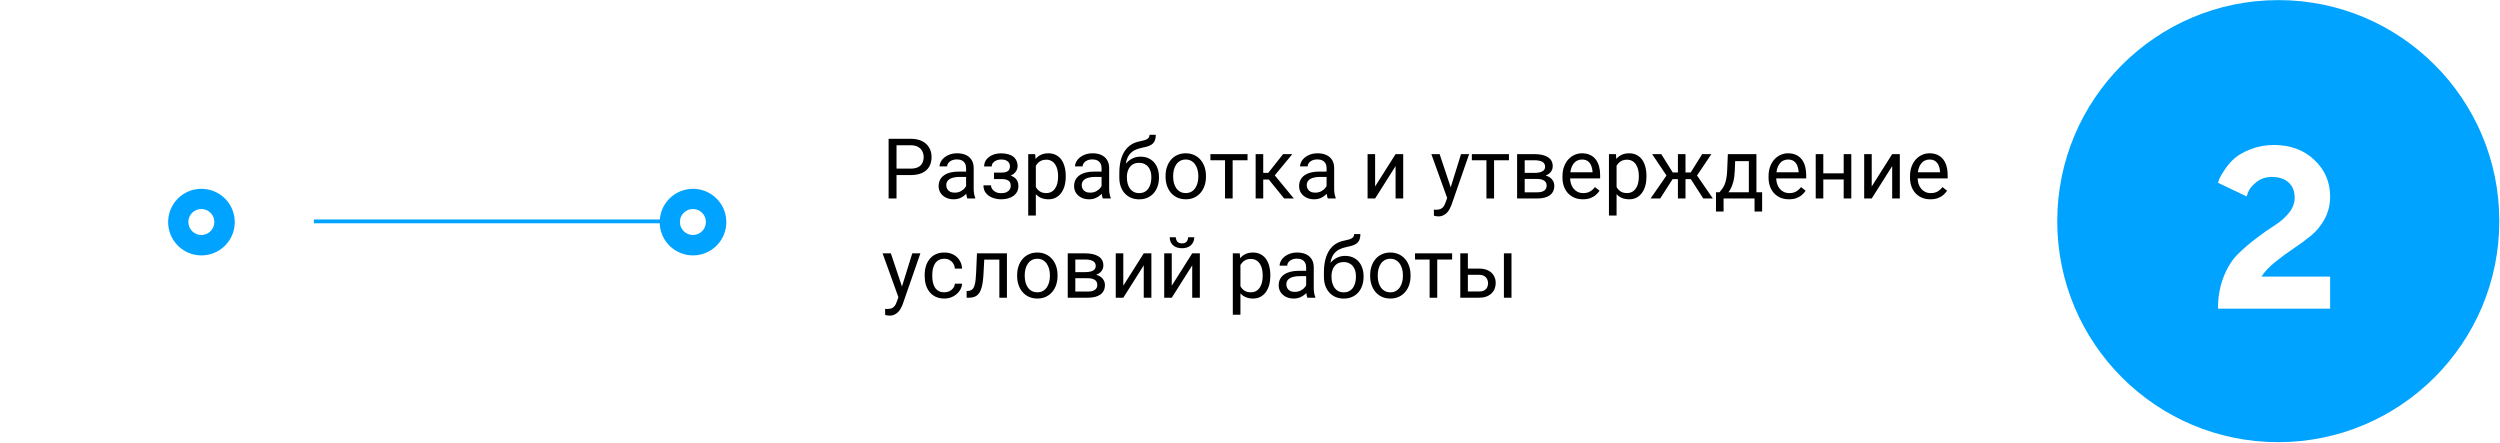 <svg width="655" height="116" viewBox="0 0 655 116" fill="none" xmlns="http://www.w3.org/2000/svg">
<path d="M654.819 57.91C654.819 25.927 628.892 0.012 596.91 0.027C564.927 0.043 539 25.982 539 57.965C539 89.947 564.927 115.862 596.91 115.847C628.892 115.832 654.819 89.892 654.819 57.91Z" fill="#00A3FF"/>
<path d="M610.494 80.874H581.109C581.109 77.788 581.607 74.995 582.604 72.495C583.6 69.995 584.84 68.023 586.324 66.577C587.809 65.112 589.42 63.726 591.158 62.417C592.896 61.089 594.498 59.966 595.963 59.048C597.447 58.111 598.688 57.027 599.684 55.796C600.699 54.546 601.207 53.208 601.207 51.782C601.207 50.103 600.68 48.784 599.625 47.827C598.59 46.851 597.115 46.362 595.201 46.362C593.678 46.362 592.359 46.792 591.246 47.652C590.152 48.511 589.43 49.361 589.078 50.2L588.609 51.46L581.109 47.886C581.188 47.612 581.314 47.251 581.49 46.802C581.666 46.353 582.135 45.562 582.896 44.429C583.658 43.277 584.537 42.271 585.533 41.411C586.529 40.552 587.936 39.771 589.752 39.068C591.588 38.345 593.6 37.984 595.787 37.984C600.064 37.984 603.58 39.282 606.334 41.88C609.107 44.478 610.494 47.671 610.494 51.46C610.494 53.589 610.035 55.523 609.117 57.261C608.199 58.999 606.998 60.484 605.514 61.714C604.029 62.925 602.506 64.048 600.943 65.083C599.4 66.099 597.818 67.261 596.197 68.57C594.576 69.859 593.346 71.157 592.506 72.466H610.494V80.874Z" fill="white"/>
<path d="M175.294 58L57.294 58" stroke="#00A3FF" stroke-miterlimit="10" stroke-linecap="round"/>
<g filter="url(#filter0_d_822_2140)">
<path d="M32.573 78.732C21.211 67.375 21.211 48.961 32.573 37.604C43.936 26.247 62.358 26.247 73.72 37.604C85.083 48.961 85.083 67.375 73.72 78.732C62.358 90.089 43.936 90.089 32.573 78.732Z" fill="white"/>
</g>
<path d="M44.053 58.165C44.048 59.888 44.553 61.573 45.505 63.009C46.457 64.445 47.813 65.567 49.402 66.234C50.992 66.901 52.743 67.082 54.435 66.755C56.127 66.428 57.684 65.608 58.911 64.397C60.137 63.187 60.977 61.641 61.325 59.953C61.673 58.266 61.514 56.514 60.867 54.917C60.219 53.321 59.114 51.951 57.689 50.982C56.264 50.013 54.584 49.487 52.861 49.47C51.709 49.456 50.566 49.67 49.498 50.101C48.431 50.531 47.459 51.169 46.639 51.978C45.82 52.787 45.169 53.75 44.726 54.812C44.282 55.874 44.053 57.014 44.053 58.165V58.165Z" fill="#00A3FF"/>
<path d="M52.752 61.572C50.869 61.572 49.343 60.046 49.343 58.165C49.343 56.283 50.869 54.758 52.752 54.758C54.634 54.758 56.16 56.283 56.16 58.165C56.16 60.046 54.634 61.572 52.752 61.572Z" fill="white"/>
<path d="M172.842 58.165C172.837 59.891 173.344 61.58 174.299 63.018C175.255 64.456 176.616 65.578 178.21 66.242C179.804 66.906 181.559 67.083 183.254 66.749C184.948 66.416 186.505 65.588 187.729 64.369C188.952 63.15 189.785 61.596 190.124 59.904C190.463 58.211 190.292 56.456 189.632 54.861C188.973 53.265 187.854 51.902 186.419 50.942C184.983 49.982 183.295 49.47 181.568 49.47C179.259 49.47 177.043 50.385 175.408 52.015C173.772 53.645 172.849 55.856 172.842 58.165V58.165Z" fill="#00A3FF"/>
<path d="M181.541 61.572C179.658 61.572 178.132 60.046 178.132 58.165C178.132 56.283 179.658 54.758 181.541 54.758C183.423 54.758 184.949 56.283 184.949 58.165C184.949 60.046 183.423 61.572 181.541 61.572Z" fill="white"/>
<path d="M238.584 45.867H234.405V44.18H238.584C239.393 44.18 240.049 44.051 240.55 43.793C241.051 43.535 241.416 43.177 241.646 42.719C241.882 42.261 242 41.738 242 41.151C242 40.614 241.882 40.109 241.646 39.636C241.416 39.163 241.051 38.784 240.55 38.497C240.049 38.204 239.393 38.057 238.584 38.057H234.889V52H232.815V36.36H238.584C239.766 36.36 240.765 36.564 241.581 36.972C242.397 37.38 243.017 37.946 243.439 38.669C243.862 39.385 244.073 40.205 244.073 41.129C244.073 42.132 243.862 42.987 243.439 43.697C243.017 44.406 242.397 44.946 241.581 45.319C240.765 45.684 239.766 45.867 238.584 45.867ZM253.118 50.013V44.029C253.118 43.571 253.025 43.174 252.839 42.837C252.66 42.493 252.388 42.228 252.022 42.042C251.657 41.856 251.206 41.763 250.669 41.763C250.168 41.763 249.727 41.849 249.348 42.021C248.975 42.193 248.682 42.418 248.467 42.697C248.259 42.977 248.155 43.278 248.155 43.6H246.168C246.168 43.184 246.275 42.773 246.49 42.364C246.705 41.956 247.013 41.587 247.414 41.258C247.822 40.922 248.309 40.657 248.875 40.463C249.448 40.263 250.085 40.162 250.787 40.162C251.632 40.162 252.377 40.306 253.021 40.592C253.673 40.879 254.182 41.312 254.547 41.892C254.919 42.465 255.105 43.184 255.105 44.051V49.465C255.105 49.852 255.138 50.264 255.202 50.7C255.274 51.137 255.378 51.513 255.514 51.828V52H253.44C253.34 51.771 253.261 51.467 253.204 51.087C253.147 50.7 253.118 50.342 253.118 50.013ZM253.462 44.953L253.483 46.35H251.475C250.909 46.35 250.404 46.396 249.96 46.489C249.516 46.575 249.144 46.708 248.843 46.887C248.542 47.066 248.313 47.292 248.155 47.564C247.998 47.829 247.919 48.14 247.919 48.498C247.919 48.864 248.001 49.197 248.166 49.497C248.331 49.798 248.578 50.038 248.907 50.217C249.244 50.389 249.656 50.475 250.143 50.475C250.751 50.475 251.288 50.346 251.754 50.088C252.219 49.83 252.588 49.515 252.86 49.143C253.14 48.77 253.29 48.409 253.312 48.058L254.16 49.014C254.11 49.315 253.974 49.648 253.752 50.013C253.53 50.378 253.233 50.729 252.86 51.066C252.495 51.395 252.058 51.671 251.55 51.893C251.049 52.108 250.483 52.215 249.853 52.215C249.065 52.215 248.374 52.061 247.779 51.753C247.192 51.445 246.734 51.033 246.404 50.518C246.082 49.995 245.921 49.411 245.921 48.767C245.921 48.144 246.043 47.596 246.286 47.123C246.53 46.644 246.881 46.246 247.339 45.931C247.797 45.609 248.349 45.365 248.993 45.2C249.638 45.036 250.357 44.953 251.152 44.953H253.462ZM262.571 46.447H260.434V45.222H262.41C262.962 45.222 263.398 45.154 263.721 45.018C264.043 44.875 264.272 44.678 264.408 44.427C264.544 44.176 264.612 43.883 264.612 43.546C264.612 43.245 264.534 42.962 264.376 42.697C264.226 42.425 263.982 42.207 263.646 42.042C263.309 41.87 262.858 41.784 262.292 41.784C261.834 41.784 261.418 41.867 261.046 42.032C260.674 42.189 260.376 42.407 260.154 42.687C259.939 42.959 259.832 43.267 259.832 43.611H257.845C257.845 42.902 258.045 42.293 258.446 41.784C258.854 41.269 259.395 40.871 260.068 40.592C260.749 40.313 261.49 40.173 262.292 40.173C262.965 40.173 263.567 40.248 264.097 40.399C264.634 40.542 265.089 40.757 265.461 41.043C265.833 41.322 266.116 41.673 266.31 42.096C266.51 42.511 266.61 42.995 266.61 43.546C266.61 43.94 266.517 44.312 266.331 44.663C266.145 45.014 265.876 45.326 265.525 45.598C265.174 45.863 264.748 46.071 264.247 46.221C263.753 46.371 263.194 46.447 262.571 46.447ZM260.434 45.695H262.571C263.266 45.695 263.878 45.763 264.408 45.899C264.938 46.028 265.382 46.221 265.74 46.479C266.098 46.737 266.367 47.055 266.546 47.435C266.732 47.807 266.825 48.237 266.825 48.724C266.825 49.268 266.714 49.759 266.492 50.196C266.277 50.625 265.969 50.99 265.568 51.291C265.167 51.592 264.688 51.821 264.129 51.979C263.577 52.136 262.965 52.215 262.292 52.215C261.54 52.215 260.81 52.086 260.101 51.828C259.392 51.571 258.808 51.173 258.35 50.636C257.891 50.092 257.662 49.401 257.662 48.563H259.649C259.649 48.914 259.76 49.247 259.982 49.562C260.204 49.877 260.512 50.131 260.906 50.325C261.307 50.518 261.769 50.614 262.292 50.614C262.851 50.614 263.316 50.529 263.688 50.357C264.061 50.185 264.34 49.956 264.526 49.669C264.72 49.383 264.816 49.071 264.816 48.735C264.816 48.298 264.73 47.947 264.559 47.682C264.387 47.417 264.122 47.224 263.764 47.102C263.413 46.973 262.962 46.908 262.41 46.908H260.434V45.695ZM271.391 42.612V56.469H269.393V40.377H271.219L271.391 42.612ZM279.222 46.092V46.318C279.222 47.163 279.121 47.947 278.921 48.67C278.72 49.386 278.427 50.009 278.04 50.539C277.66 51.069 277.191 51.481 276.633 51.775C276.074 52.068 275.433 52.215 274.71 52.215C273.972 52.215 273.321 52.093 272.755 51.85C272.189 51.606 271.709 51.252 271.315 50.786C270.922 50.321 270.606 49.762 270.37 49.111C270.141 48.459 269.983 47.725 269.897 46.908V45.705C269.983 44.846 270.145 44.076 270.381 43.396C270.617 42.715 270.929 42.135 271.315 41.656C271.709 41.169 272.186 40.8 272.744 40.549C273.303 40.291 273.947 40.162 274.678 40.162C275.408 40.162 276.056 40.306 276.622 40.592C277.188 40.871 277.664 41.272 278.051 41.795C278.438 42.318 278.728 42.945 278.921 43.675C279.121 44.398 279.222 45.204 279.222 46.092ZM277.224 46.318V46.092C277.224 45.512 277.163 44.968 277.041 44.459C276.919 43.944 276.729 43.492 276.472 43.106C276.221 42.712 275.899 42.404 275.505 42.182C275.111 41.953 274.642 41.838 274.098 41.838C273.596 41.838 273.16 41.924 272.787 42.096C272.422 42.268 272.11 42.501 271.853 42.794C271.595 43.081 271.383 43.41 271.219 43.782C271.061 44.148 270.943 44.527 270.864 44.921V47.703C271.007 48.205 271.208 48.677 271.466 49.121C271.724 49.558 272.067 49.913 272.497 50.185C272.927 50.45 273.467 50.582 274.119 50.582C274.656 50.582 275.118 50.471 275.505 50.249C275.899 50.02 276.221 49.709 276.472 49.315C276.729 48.921 276.919 48.47 277.041 47.961C277.163 47.446 277.224 46.898 277.224 46.318ZM288.61 50.013V44.029C288.61 43.571 288.517 43.174 288.331 42.837C288.152 42.493 287.88 42.228 287.515 42.042C287.149 41.856 286.698 41.763 286.161 41.763C285.66 41.763 285.219 41.849 284.84 42.021C284.467 42.193 284.174 42.418 283.959 42.697C283.751 42.977 283.647 43.278 283.647 43.6H281.66C281.66 43.184 281.768 42.773 281.982 42.364C282.197 41.956 282.505 41.587 282.906 41.258C283.314 40.922 283.801 40.657 284.367 40.463C284.94 40.263 285.577 40.162 286.279 40.162C287.124 40.162 287.869 40.306 288.514 40.592C289.165 40.879 289.674 41.312 290.039 41.892C290.411 42.465 290.598 43.184 290.598 44.051V49.465C290.598 49.852 290.63 50.264 290.694 50.7C290.766 51.137 290.87 51.513 291.006 51.828V52H288.933C288.832 51.771 288.754 51.467 288.696 51.087C288.639 50.7 288.61 50.342 288.61 50.013ZM288.954 44.953L288.976 46.35H286.967C286.401 46.35 285.896 46.396 285.452 46.489C285.008 46.575 284.636 46.708 284.335 46.887C284.034 47.066 283.805 47.292 283.647 47.564C283.49 47.829 283.411 48.14 283.411 48.498C283.411 48.864 283.493 49.197 283.658 49.497C283.823 49.798 284.07 50.038 284.399 50.217C284.736 50.389 285.148 50.475 285.635 50.475C286.243 50.475 286.781 50.346 287.246 50.088C287.712 49.83 288.08 49.515 288.353 49.143C288.632 48.77 288.782 48.409 288.804 48.058L289.652 49.014C289.602 49.315 289.466 49.648 289.244 50.013C289.022 50.378 288.725 50.729 288.353 51.066C287.987 51.395 287.55 51.671 287.042 51.893C286.541 52.108 285.975 52.215 285.345 52.215C284.557 52.215 283.866 52.061 283.271 51.753C282.684 51.445 282.226 51.033 281.896 50.518C281.574 49.995 281.413 49.411 281.413 48.767C281.413 48.144 281.535 47.596 281.778 47.123C282.022 46.644 282.373 46.246 282.831 45.931C283.289 45.609 283.841 45.365 284.485 45.2C285.13 45.036 285.85 44.953 286.645 44.953H288.954ZM301.179 35.318H302.812C302.812 36.019 302.704 36.578 302.489 36.993C302.274 37.402 301.981 37.717 301.608 37.939C301.243 38.161 300.828 38.329 300.362 38.444C299.904 38.558 299.428 38.669 298.934 38.777C298.318 38.906 297.745 39.11 297.215 39.389C296.692 39.661 296.241 40.048 295.861 40.549C295.489 41.05 295.213 41.702 295.034 42.504C294.862 43.306 294.816 44.298 294.895 45.48V46.468H293.262V45.48C293.262 44.155 293.387 42.998 293.638 42.01C293.896 41.022 294.257 40.187 294.723 39.507C295.188 38.827 295.74 38.286 296.377 37.885C297.021 37.484 297.73 37.208 298.504 37.058C299.062 36.95 299.542 36.836 299.943 36.714C300.344 36.585 300.649 36.413 300.856 36.199C301.071 35.984 301.179 35.69 301.179 35.318ZM298.826 41.043C299.585 41.043 300.262 41.176 300.856 41.441C301.451 41.706 301.956 42.075 302.371 42.547C302.786 43.02 303.102 43.578 303.316 44.223C303.538 44.86 303.649 45.555 303.649 46.307V46.543C303.649 47.352 303.531 48.104 303.295 48.799C303.066 49.487 302.726 50.088 302.274 50.604C301.83 51.112 301.286 51.51 300.642 51.796C300.004 52.083 299.277 52.226 298.461 52.226C297.645 52.226 296.914 52.083 296.27 51.796C295.632 51.51 295.088 51.112 294.637 50.604C294.186 50.088 293.842 49.487 293.605 48.799C293.376 48.104 293.262 47.352 293.262 46.543V46.307C293.262 46.128 293.294 45.952 293.358 45.781C293.423 45.609 293.502 45.433 293.595 45.254C293.695 45.075 293.785 44.885 293.863 44.685C294.128 44.04 294.49 43.442 294.948 42.891C295.414 42.339 295.969 41.895 296.613 41.559C297.265 41.215 298.003 41.043 298.826 41.043ZM298.439 42.665C297.709 42.665 297.107 42.834 296.635 43.17C296.169 43.507 295.822 43.954 295.593 44.513C295.364 45.064 295.249 45.662 295.249 46.307V46.543C295.249 47.087 295.313 47.603 295.442 48.09C295.571 48.577 295.765 49.01 296.022 49.39C296.287 49.762 296.62 50.056 297.021 50.271C297.43 50.486 297.91 50.593 298.461 50.593C299.012 50.593 299.489 50.486 299.89 50.271C300.291 50.056 300.62 49.762 300.878 49.39C301.136 49.01 301.329 48.577 301.458 48.09C301.587 47.603 301.651 47.087 301.651 46.543V46.307C301.651 45.82 301.587 45.358 301.458 44.921C301.329 44.484 301.132 44.098 300.867 43.761C300.609 43.424 300.276 43.159 299.868 42.966C299.467 42.766 298.991 42.665 298.439 42.665ZM305.379 46.318V46.071C305.379 45.233 305.501 44.456 305.744 43.739C305.988 43.016 306.339 42.39 306.797 41.86C307.255 41.322 307.81 40.907 308.462 40.614C309.114 40.313 309.844 40.162 310.653 40.162C311.47 40.162 312.204 40.313 312.855 40.614C313.514 40.907 314.073 41.322 314.531 41.86C314.997 42.39 315.351 43.016 315.595 43.739C315.838 44.456 315.96 45.233 315.96 46.071V46.318C315.96 47.156 315.838 47.932 315.595 48.649C315.351 49.365 314.997 49.992 314.531 50.529C314.073 51.059 313.518 51.474 312.866 51.775C312.222 52.068 311.491 52.215 310.675 52.215C309.858 52.215 309.124 52.068 308.473 51.775C307.821 51.474 307.262 51.059 306.797 50.529C306.339 49.992 305.988 49.365 305.744 48.649C305.501 47.932 305.379 47.156 305.379 46.318ZM307.366 46.071V46.318C307.366 46.898 307.434 47.446 307.57 47.961C307.706 48.47 307.91 48.921 308.183 49.315C308.462 49.709 308.809 50.02 309.225 50.249C309.64 50.471 310.123 50.582 310.675 50.582C311.219 50.582 311.695 50.471 312.104 50.249C312.519 50.02 312.863 49.709 313.135 49.315C313.407 48.921 313.611 48.47 313.747 47.961C313.89 47.446 313.962 46.898 313.962 46.318V46.071C313.962 45.498 313.89 44.957 313.747 44.449C313.611 43.933 313.403 43.478 313.124 43.084C312.852 42.683 312.508 42.368 312.093 42.139C311.685 41.91 311.205 41.795 310.653 41.795C310.109 41.795 309.629 41.91 309.214 42.139C308.806 42.368 308.462 42.683 308.183 43.084C307.91 43.478 307.706 43.933 307.57 44.449C307.434 44.957 307.366 45.498 307.366 46.071ZM322.953 40.377V52H320.955V40.377H322.953ZM326.853 40.377V41.989H317.131V40.377H326.853ZM330.967 40.377V52H328.979V40.377H330.967ZM338.594 40.377L333.083 47.037H330.301L330 45.297H332.277L336.177 40.377H338.594ZM336.456 52L332.181 46.737L333.459 45.297L338.98 52H336.456ZM347.563 50.013V44.029C347.563 43.571 347.47 43.174 347.284 42.837C347.105 42.493 346.833 42.228 346.468 42.042C346.103 41.856 345.651 41.763 345.114 41.763C344.613 41.763 344.173 41.849 343.793 42.021C343.421 42.193 343.127 42.418 342.912 42.697C342.704 42.977 342.601 43.278 342.601 43.6H340.613C340.613 43.184 340.721 42.773 340.936 42.364C341.15 41.956 341.458 41.587 341.859 41.258C342.268 40.922 342.755 40.657 343.32 40.463C343.893 40.263 344.531 40.162 345.232 40.162C346.077 40.162 346.822 40.306 347.467 40.592C348.118 40.879 348.627 41.312 348.992 41.892C349.365 42.465 349.551 43.184 349.551 44.051V49.465C349.551 49.852 349.583 50.264 349.647 50.7C349.719 51.137 349.823 51.513 349.959 51.828V52H347.886C347.785 51.771 347.707 51.467 347.649 51.087C347.592 50.7 347.563 50.342 347.563 50.013ZM347.907 44.953L347.929 46.35H345.92C345.354 46.35 344.849 46.396 344.405 46.489C343.961 46.575 343.589 46.708 343.288 46.887C342.987 47.066 342.758 47.292 342.601 47.564C342.443 47.829 342.364 48.14 342.364 48.498C342.364 48.864 342.447 49.197 342.611 49.497C342.776 49.798 343.023 50.038 343.353 50.217C343.689 50.389 344.101 50.475 344.588 50.475C345.197 50.475 345.734 50.346 346.199 50.088C346.665 49.83 347.034 49.515 347.306 49.143C347.585 48.77 347.735 48.409 347.757 48.058L348.605 49.014C348.555 49.315 348.419 49.648 348.197 50.013C347.975 50.378 347.678 50.729 347.306 51.066C346.94 51.395 346.504 51.671 345.995 51.893C345.494 52.108 344.928 52.215 344.298 52.215C343.51 52.215 342.819 52.061 342.225 51.753C341.637 51.445 341.179 51.033 340.85 50.518C340.527 49.995 340.366 49.411 340.366 48.767C340.366 48.144 340.488 47.596 340.731 47.123C340.975 46.644 341.326 46.246 341.784 45.931C342.243 45.609 342.794 45.365 343.438 45.2C344.083 45.036 344.803 44.953 345.598 44.953H347.907ZM360.282 48.853L365.643 40.377H367.641V52H365.643V43.525L360.282 52H358.306V40.377H360.282V48.853ZM379.554 50.797L382.787 40.377H384.914L380.252 53.794C380.145 54.081 380.001 54.389 379.822 54.718C379.65 55.055 379.428 55.373 379.156 55.674C378.884 55.975 378.555 56.218 378.168 56.404C377.788 56.598 377.334 56.695 376.804 56.695C376.646 56.695 376.446 56.673 376.202 56.63C375.959 56.587 375.787 56.551 375.687 56.523L375.676 54.911C375.733 54.919 375.823 54.926 375.944 54.933C376.073 54.947 376.163 54.954 376.213 54.954C376.664 54.954 377.047 54.894 377.362 54.772C377.677 54.657 377.942 54.46 378.157 54.181C378.379 53.909 378.569 53.533 378.727 53.053L379.554 50.797ZM377.18 40.377L380.198 49.401L380.714 51.495L379.285 52.226L375.01 40.377H377.18ZM391.445 40.377V52H389.447V40.377H391.445ZM395.345 40.377V41.989H385.623V40.377H395.345ZM402.757 46.887H398.943L398.922 45.297H402.037C402.653 45.297 403.165 45.236 403.573 45.114C403.989 44.993 404.3 44.81 404.508 44.567C404.715 44.323 404.819 44.022 404.819 43.664C404.819 43.385 404.758 43.142 404.637 42.934C404.522 42.719 404.347 42.544 404.11 42.407C403.874 42.264 403.58 42.16 403.229 42.096C402.886 42.024 402.481 41.989 402.016 41.989H399.47V52H397.482V40.377H402.016C402.753 40.377 403.416 40.442 404.003 40.571C404.597 40.7 405.102 40.896 405.518 41.161C405.94 41.419 406.262 41.749 406.484 42.15C406.706 42.551 406.817 43.023 406.817 43.568C406.817 43.919 406.746 44.252 406.603 44.567C406.459 44.882 406.248 45.161 405.969 45.404C405.689 45.648 405.346 45.849 404.938 46.006C404.529 46.157 404.06 46.253 403.53 46.296L402.757 46.887ZM402.757 52H398.224L399.212 50.389H402.757C403.308 50.389 403.767 50.321 404.132 50.185C404.497 50.042 404.769 49.841 404.948 49.583C405.134 49.318 405.228 49.003 405.228 48.638C405.228 48.273 405.134 47.961 404.948 47.703C404.769 47.438 404.497 47.238 404.132 47.102C403.767 46.959 403.308 46.887 402.757 46.887H399.738L399.76 45.297H403.53L404.25 45.899C404.887 45.949 405.428 46.106 405.872 46.371C406.316 46.636 406.653 46.973 406.882 47.381C407.111 47.782 407.226 48.219 407.226 48.692C407.226 49.236 407.122 49.716 406.914 50.131C406.714 50.547 406.42 50.894 406.033 51.173C405.646 51.445 405.177 51.653 404.626 51.796C404.075 51.932 403.451 52 402.757 52ZM414.713 52.215C413.904 52.215 413.17 52.079 412.511 51.807C411.859 51.528 411.297 51.137 410.824 50.636C410.359 50.135 410.001 49.54 409.75 48.853C409.499 48.165 409.374 47.413 409.374 46.597V46.146C409.374 45.2 409.514 44.359 409.793 43.621C410.072 42.877 410.452 42.246 410.932 41.731C411.411 41.215 411.956 40.825 412.564 40.56C413.173 40.295 413.803 40.162 414.455 40.162C415.286 40.162 416.002 40.306 416.604 40.592C417.212 40.879 417.71 41.279 418.097 41.795C418.483 42.304 418.77 42.905 418.956 43.6C419.142 44.287 419.235 45.039 419.235 45.856V46.747H410.556V45.125H417.248V44.975C417.219 44.459 417.112 43.958 416.926 43.471C416.747 42.984 416.46 42.583 416.066 42.268C415.673 41.953 415.135 41.795 414.455 41.795C414.004 41.795 413.589 41.892 413.209 42.085C412.829 42.271 412.504 42.551 412.231 42.923C411.959 43.295 411.748 43.75 411.598 44.287C411.447 44.825 411.372 45.444 411.372 46.146V46.597C411.372 47.148 411.447 47.668 411.598 48.154C411.755 48.634 411.981 49.057 412.274 49.422C412.575 49.787 412.937 50.074 413.359 50.282C413.789 50.489 414.276 50.593 414.82 50.593C415.522 50.593 416.117 50.45 416.604 50.163C417.09 49.877 417.517 49.494 417.882 49.014L419.085 49.97C418.834 50.349 418.516 50.711 418.129 51.055C417.742 51.399 417.266 51.678 416.7 51.893C416.142 52.108 415.479 52.215 414.713 52.215ZM423.543 42.612V56.469H421.545V40.377H423.371L423.543 42.612ZM431.374 46.092V46.318C431.374 47.163 431.274 47.947 431.073 48.67C430.873 49.386 430.579 50.009 430.192 50.539C429.813 51.069 429.344 51.481 428.785 51.775C428.227 52.068 427.586 52.215 426.862 52.215C426.125 52.215 425.473 52.093 424.907 51.85C424.341 51.606 423.862 51.252 423.468 50.786C423.074 50.321 422.759 49.762 422.522 49.111C422.293 48.459 422.136 47.725 422.05 46.908V45.705C422.136 44.846 422.297 44.076 422.533 43.396C422.77 42.715 423.081 42.135 423.468 41.656C423.862 41.169 424.338 40.8 424.896 40.549C425.455 40.291 426.1 40.162 426.83 40.162C427.561 40.162 428.209 40.306 428.774 40.592C429.34 40.871 429.816 41.272 430.203 41.795C430.59 42.318 430.88 42.945 431.073 43.675C431.274 44.398 431.374 45.204 431.374 46.092ZM429.376 46.318V46.092C429.376 45.512 429.315 44.968 429.193 44.459C429.072 43.944 428.882 43.492 428.624 43.106C428.373 42.712 428.051 42.404 427.657 42.182C427.263 41.953 426.794 41.838 426.25 41.838C425.749 41.838 425.312 41.924 424.939 42.096C424.574 42.268 424.263 42.501 424.005 42.794C423.747 43.081 423.536 43.41 423.371 43.782C423.214 44.148 423.095 44.527 423.017 44.921V47.703C423.16 48.205 423.36 48.677 423.618 49.121C423.876 49.558 424.22 49.913 424.649 50.185C425.079 50.45 425.62 50.582 426.271 50.582C426.809 50.582 427.271 50.471 427.657 50.249C428.051 50.02 428.373 49.709 428.624 49.315C428.882 48.921 429.072 48.47 429.193 47.961C429.315 47.446 429.376 46.898 429.376 46.318ZM437.261 46.941L432.856 40.377H435.252L438.26 45.19H440.58L440.29 46.941H437.261ZM438.346 46.737L434.973 52H432.459L437.089 45.297L438.346 46.737ZM441.601 40.377V52H439.613V40.377H441.601ZM448.379 40.377L443.975 46.941H440.945L440.634 45.19H442.965L445.973 40.377H448.379ZM446.252 52L442.868 46.737L444.146 45.297L448.766 52H446.252ZM452.697 40.377H454.685L454.513 44.728C454.47 45.831 454.344 46.783 454.137 47.585C453.929 48.387 453.664 49.071 453.342 49.637C453.02 50.196 452.658 50.665 452.257 51.044C451.863 51.424 451.455 51.742 451.032 52H450.044L450.098 50.378L450.506 50.367C450.742 50.088 450.971 49.802 451.193 49.508C451.415 49.207 451.619 48.853 451.806 48.445C451.992 48.029 452.146 47.524 452.268 46.93C452.396 46.328 452.479 45.594 452.515 44.728L452.697 40.377ZM453.191 40.377H460.185V52H458.197V42.214H453.191V40.377ZM449.593 50.367H461.678V55.427H459.69V52H451.58V55.427H449.582L449.593 50.367ZM468.703 52.215C467.894 52.215 467.16 52.079 466.501 51.807C465.849 51.528 465.287 51.137 464.814 50.636C464.349 50.135 463.991 49.54 463.74 48.853C463.49 48.165 463.364 47.413 463.364 46.597V46.146C463.364 45.2 463.504 44.359 463.783 43.621C464.062 42.877 464.442 42.246 464.922 41.731C465.402 41.215 465.946 40.825 466.555 40.56C467.163 40.295 467.794 40.162 468.445 40.162C469.276 40.162 469.992 40.306 470.594 40.592C471.202 40.879 471.7 41.279 472.087 41.795C472.474 42.304 472.76 42.905 472.946 43.6C473.132 44.287 473.226 45.039 473.226 45.856V46.747H464.546V45.125H471.238V44.975C471.21 44.459 471.102 43.958 470.916 43.471C470.737 42.984 470.451 42.583 470.057 42.268C469.663 41.953 469.126 41.795 468.445 41.795C467.994 41.795 467.579 41.892 467.199 42.085C466.82 42.271 466.494 42.551 466.222 42.923C465.95 43.295 465.738 43.75 465.588 44.287C465.438 44.825 465.362 45.444 465.362 46.146V46.597C465.362 47.148 465.438 47.668 465.588 48.154C465.745 48.634 465.971 49.057 466.265 49.422C466.565 49.787 466.927 50.074 467.35 50.282C467.779 50.489 468.266 50.593 468.811 50.593C469.512 50.593 470.107 50.45 470.594 50.163C471.081 49.877 471.507 49.494 471.872 49.014L473.075 49.97C472.825 50.349 472.506 50.711 472.119 51.055C471.732 51.399 471.256 51.678 470.69 51.893C470.132 52.108 469.469 52.215 468.703 52.215ZM483.431 45.415V47.027H477.286V45.415H483.431ZM477.705 40.377V52H475.718V40.377H477.705ZM485.042 40.377V52H483.044V40.377H485.042ZM490.392 48.853L495.752 40.377H497.75V52H495.752V43.525L490.392 52H488.415V40.377H490.392V48.853ZM505.764 52.215C504.954 52.215 504.22 52.079 503.562 51.807C502.91 51.528 502.348 51.137 501.875 50.636C501.41 50.135 501.051 49.54 500.801 48.853C500.55 48.165 500.425 47.413 500.425 46.597V46.146C500.425 45.2 500.564 44.359 500.844 43.621C501.123 42.877 501.503 42.246 501.982 41.731C502.462 41.215 503.007 40.825 503.615 40.56C504.224 40.295 504.854 40.162 505.506 40.162C506.337 40.162 507.053 40.306 507.654 40.592C508.263 40.879 508.761 41.279 509.147 41.795C509.534 42.304 509.821 42.905 510.007 43.6C510.193 44.287 510.286 45.039 510.286 45.856V46.747H501.606V45.125H508.299V44.975C508.27 44.459 508.163 43.958 507.977 43.471C507.798 42.984 507.511 42.583 507.117 42.268C506.723 41.953 506.186 41.795 505.506 41.795C505.055 41.795 504.639 41.892 504.26 42.085C503.88 42.271 503.554 42.551 503.282 42.923C503.01 43.295 502.799 43.75 502.648 44.287C502.498 44.825 502.423 45.444 502.423 46.146V46.597C502.423 47.148 502.498 47.668 502.648 48.154C502.806 48.634 503.032 49.057 503.325 49.422C503.626 49.787 503.988 50.074 504.41 50.282C504.84 50.489 505.327 50.593 505.871 50.593C506.573 50.593 507.167 50.45 507.654 50.163C508.141 49.877 508.567 49.494 508.933 49.014L510.136 49.97C509.885 50.349 509.566 50.711 509.18 51.055C508.793 51.399 508.317 51.678 507.751 51.893C507.192 52.108 506.53 52.215 505.764 52.215ZM235.78 76.797L239.014 66.377H241.141L236.479 79.794C236.371 80.081 236.228 80.389 236.049 80.718C235.877 81.055 235.655 81.373 235.383 81.674C235.111 81.975 234.781 82.218 234.395 82.404C234.015 82.598 233.56 82.695 233.03 82.695C232.873 82.695 232.672 82.673 232.429 82.63C232.185 82.587 232.013 82.551 231.913 82.523L231.902 80.911C231.96 80.918 232.049 80.926 232.171 80.933C232.3 80.947 232.389 80.954 232.439 80.954C232.891 80.954 233.274 80.894 233.589 80.772C233.904 80.657 234.169 80.46 234.384 80.181C234.606 79.909 234.796 79.533 234.953 79.053L235.78 76.797ZM233.406 66.377L236.425 75.401L236.94 77.495L235.512 78.226L231.236 66.377H233.406ZM247.436 76.582C247.908 76.582 248.345 76.486 248.746 76.292C249.147 76.099 249.477 75.834 249.734 75.497C249.992 75.154 250.139 74.763 250.175 74.326H252.065C252.03 75.014 251.797 75.655 251.367 76.249C250.945 76.837 250.39 77.313 249.702 77.678C249.015 78.036 248.259 78.215 247.436 78.215C246.562 78.215 245.799 78.061 245.147 77.753C244.503 77.445 243.966 77.023 243.536 76.486C243.114 75.948 242.795 75.333 242.58 74.638C242.372 73.936 242.269 73.195 242.269 72.414V71.963C242.269 71.183 242.372 70.445 242.58 69.75C242.795 69.048 243.114 68.429 243.536 67.892C243.966 67.355 244.503 66.932 245.147 66.624C245.799 66.316 246.562 66.162 247.436 66.162C248.345 66.162 249.14 66.349 249.82 66.721C250.501 67.086 251.034 67.588 251.421 68.225C251.815 68.855 252.03 69.571 252.065 70.373H250.175C250.139 69.894 250.003 69.46 249.767 69.073C249.537 68.687 249.222 68.379 248.821 68.15C248.427 67.913 247.965 67.795 247.436 67.795C246.827 67.795 246.315 67.917 245.899 68.16C245.491 68.397 245.165 68.719 244.922 69.127C244.686 69.528 244.514 69.976 244.406 70.47C244.306 70.957 244.256 71.455 244.256 71.963V72.414C244.256 72.923 244.306 73.424 244.406 73.918C244.507 74.412 244.675 74.86 244.911 75.261C245.155 75.662 245.48 75.984 245.889 76.228C246.304 76.464 246.82 76.582 247.436 76.582ZM262.066 66.377V68.021H256.448V66.377H262.066ZM263.817 66.377V78H261.83V66.377H263.817ZM255.965 66.377H257.963L257.662 71.985C257.612 72.851 257.53 73.617 257.415 74.283C257.308 74.942 257.157 75.508 256.964 75.981C256.778 76.453 256.541 76.84 256.255 77.141C255.976 77.434 255.639 77.653 255.245 77.796C254.851 77.932 254.396 78 253.881 78H253.258V76.249L253.688 76.217C253.995 76.196 254.257 76.124 254.472 76.002C254.694 75.88 254.88 75.701 255.03 75.465C255.181 75.222 255.302 74.91 255.396 74.531C255.496 74.151 255.571 73.7 255.621 73.177C255.678 72.654 255.721 72.046 255.75 71.351L255.965 66.377ZM266.492 72.318V72.071C266.492 71.233 266.614 70.456 266.857 69.74C267.101 69.016 267.452 68.39 267.91 67.86C268.368 67.323 268.924 66.907 269.575 66.614C270.227 66.313 270.957 66.162 271.767 66.162C272.583 66.162 273.317 66.313 273.969 66.614C274.628 66.907 275.186 67.323 275.645 67.86C276.11 68.39 276.465 69.016 276.708 69.74C276.951 70.456 277.073 71.233 277.073 72.071V72.318C277.073 73.156 276.951 73.933 276.708 74.649C276.465 75.365 276.11 75.992 275.645 76.529C275.186 77.058 274.631 77.474 273.979 77.775C273.335 78.068 272.604 78.215 271.788 78.215C270.972 78.215 270.238 78.068 269.586 77.775C268.934 77.474 268.376 77.058 267.91 76.529C267.452 75.992 267.101 75.365 266.857 74.649C266.614 73.933 266.492 73.156 266.492 72.318ZM268.479 72.071V72.318C268.479 72.898 268.548 73.446 268.684 73.961C268.82 74.47 269.024 74.921 269.296 75.315C269.575 75.709 269.923 76.02 270.338 76.249C270.753 76.471 271.237 76.582 271.788 76.582C272.332 76.582 272.809 76.471 273.217 76.249C273.632 76.02 273.976 75.709 274.248 75.315C274.52 74.921 274.724 74.47 274.86 73.961C275.004 73.446 275.075 72.898 275.075 72.318V72.071C275.075 71.498 275.004 70.957 274.86 70.448C274.724 69.933 274.517 69.478 274.237 69.084C273.965 68.683 273.621 68.368 273.206 68.139C272.798 67.91 272.318 67.795 271.767 67.795C271.222 67.795 270.743 67.91 270.327 68.139C269.919 68.368 269.575 68.683 269.296 69.084C269.024 69.478 268.82 69.933 268.684 70.448C268.548 70.957 268.479 71.498 268.479 72.071ZM285.022 72.887H281.209L281.188 71.297H284.303C284.919 71.297 285.431 71.236 285.839 71.115C286.254 70.993 286.566 70.81 286.773 70.567C286.981 70.323 287.085 70.022 287.085 69.664C287.085 69.385 287.024 69.141 286.902 68.934C286.788 68.719 286.612 68.543 286.376 68.407C286.14 68.264 285.846 68.16 285.495 68.096C285.151 68.024 284.747 67.989 284.281 67.989H281.735V78H279.748V66.377H284.281C285.019 66.377 285.681 66.442 286.269 66.571C286.863 66.7 287.368 66.896 287.783 67.161C288.206 67.419 288.528 67.749 288.75 68.15C288.972 68.551 289.083 69.023 289.083 69.568C289.083 69.918 289.011 70.251 288.868 70.567C288.725 70.882 288.514 71.161 288.234 71.404C287.955 71.648 287.611 71.849 287.203 72.006C286.795 72.156 286.326 72.253 285.796 72.296L285.022 72.887ZM285.022 78H280.489L281.478 76.389H285.022C285.574 76.389 286.032 76.321 286.397 76.185C286.763 76.042 287.035 75.841 287.214 75.583C287.4 75.318 287.493 75.003 287.493 74.638C287.493 74.273 287.4 73.961 287.214 73.703C287.035 73.438 286.763 73.238 286.397 73.102C286.032 72.959 285.574 72.887 285.022 72.887H282.004L282.025 71.297H285.796L286.516 71.899C287.153 71.949 287.694 72.106 288.138 72.371C288.582 72.636 288.918 72.973 289.147 73.381C289.377 73.782 289.491 74.219 289.491 74.692C289.491 75.236 289.387 75.716 289.18 76.131C288.979 76.546 288.686 76.894 288.299 77.173C287.912 77.445 287.443 77.653 286.892 77.796C286.34 77.932 285.717 78 285.022 78ZM294.304 74.853L299.664 66.377H301.662V78H299.664V69.525L294.304 78H292.327V66.377H294.304V74.853ZM307.001 74.853L312.361 66.377H314.359V78H312.361V69.525L307.001 78H305.024V66.377H307.001V74.853ZM311.276 62.166H312.888C312.888 62.725 312.759 63.223 312.501 63.659C312.243 64.089 311.874 64.426 311.395 64.669C310.915 64.913 310.345 65.034 309.687 65.034C308.691 65.034 307.903 64.769 307.323 64.24C306.75 63.702 306.464 63.011 306.464 62.166H308.075C308.075 62.589 308.197 62.961 308.44 63.283C308.684 63.606 309.099 63.767 309.687 63.767C310.259 63.767 310.668 63.606 310.911 63.283C311.155 62.961 311.276 62.589 311.276 62.166ZM324.994 68.612V82.469H322.996V66.377H324.822L324.994 68.612ZM332.825 72.092V72.318C332.825 73.163 332.725 73.947 332.524 74.67C332.324 75.386 332.03 76.009 331.644 76.539C331.264 77.069 330.795 77.481 330.236 77.775C329.678 78.068 329.037 78.215 328.313 78.215C327.576 78.215 326.924 78.093 326.358 77.85C325.793 77.606 325.313 77.252 324.919 76.786C324.525 76.321 324.21 75.762 323.974 75.111C323.744 74.459 323.587 73.725 323.501 72.908V71.705C323.587 70.846 323.748 70.076 323.984 69.396C324.221 68.715 324.532 68.135 324.919 67.656C325.313 67.168 325.789 66.8 326.348 66.549C326.906 66.291 327.551 66.162 328.281 66.162C329.012 66.162 329.66 66.306 330.226 66.592C330.791 66.871 331.268 67.272 331.654 67.795C332.041 68.318 332.331 68.945 332.524 69.675C332.725 70.398 332.825 71.204 332.825 72.092ZM330.827 72.318V72.092C330.827 71.512 330.766 70.968 330.645 70.459C330.523 69.944 330.333 69.492 330.075 69.106C329.825 68.712 329.502 68.404 329.108 68.182C328.715 67.953 328.245 67.838 327.701 67.838C327.2 67.838 326.763 67.924 326.391 68.096C326.025 68.268 325.714 68.501 325.456 68.794C325.198 69.081 324.987 69.41 324.822 69.782C324.665 70.148 324.547 70.527 324.468 70.921V73.703C324.611 74.205 324.812 74.677 325.069 75.121C325.327 75.558 325.671 75.913 326.101 76.185C326.53 76.45 327.071 76.582 327.723 76.582C328.26 76.582 328.722 76.471 329.108 76.249C329.502 76.02 329.825 75.709 330.075 75.315C330.333 74.921 330.523 74.47 330.645 73.961C330.766 73.446 330.827 72.898 330.827 72.318ZM342.214 76.013V70.029C342.214 69.571 342.121 69.174 341.935 68.837C341.756 68.493 341.483 68.228 341.118 68.042C340.753 67.856 340.302 67.763 339.765 67.763C339.263 67.763 338.823 67.849 338.443 68.021C338.071 68.193 337.777 68.418 337.562 68.698C337.355 68.977 337.251 69.278 337.251 69.6H335.264C335.264 69.184 335.371 68.773 335.586 68.365C335.801 67.956 336.109 67.588 336.51 67.258C336.918 66.921 337.405 66.656 337.971 66.463C338.544 66.263 339.181 66.162 339.883 66.162C340.728 66.162 341.473 66.306 342.117 66.592C342.769 66.879 343.277 67.312 343.643 67.892C344.015 68.465 344.201 69.184 344.201 70.051V75.465C344.201 75.852 344.233 76.264 344.298 76.7C344.369 77.137 344.473 77.513 344.609 77.828V78H342.536C342.436 77.771 342.357 77.467 342.3 77.087C342.243 76.7 342.214 76.342 342.214 76.013ZM342.558 70.953L342.579 72.35H340.57C340.005 72.35 339.5 72.396 339.056 72.49C338.612 72.575 338.239 72.708 337.938 72.887C337.638 73.066 337.409 73.292 337.251 73.564C337.093 73.829 337.015 74.14 337.015 74.498C337.015 74.864 337.097 75.197 337.262 75.497C337.426 75.798 337.674 76.038 338.003 76.217C338.34 76.389 338.751 76.475 339.238 76.475C339.847 76.475 340.384 76.346 340.85 76.088C341.315 75.83 341.684 75.515 341.956 75.143C342.235 74.77 342.386 74.409 342.407 74.058L343.256 75.014C343.206 75.315 343.07 75.648 342.848 76.013C342.626 76.378 342.328 76.729 341.956 77.066C341.591 77.395 341.154 77.671 340.646 77.893C340.144 78.108 339.578 78.215 338.948 78.215C338.16 78.215 337.469 78.061 336.875 77.753C336.288 77.445 335.829 77.033 335.5 76.518C335.178 75.995 335.017 75.411 335.017 74.767C335.017 74.144 335.138 73.596 335.382 73.123C335.625 72.644 335.976 72.246 336.435 71.931C336.893 71.609 337.444 71.365 338.089 71.2C338.733 71.036 339.453 70.953 340.248 70.953H342.558ZM354.782 61.318H356.415C356.415 62.019 356.308 62.578 356.093 62.993C355.878 63.402 355.584 63.717 355.212 63.939C354.847 64.161 354.431 64.329 353.966 64.444C353.507 64.558 353.031 64.669 352.537 64.777C351.921 64.906 351.348 65.11 350.818 65.389C350.296 65.661 349.844 66.048 349.465 66.549C349.092 67.05 348.817 67.702 348.638 68.504C348.466 69.306 348.419 70.298 348.498 71.48V72.468H346.865V71.48C346.865 70.155 346.991 68.998 347.241 68.01C347.499 67.022 347.861 66.187 348.326 65.507C348.792 64.827 349.343 64.286 349.98 63.885C350.625 63.484 351.334 63.208 352.107 63.058C352.666 62.95 353.146 62.836 353.547 62.714C353.948 62.585 354.252 62.413 354.46 62.199C354.675 61.984 354.782 61.69 354.782 61.318ZM352.43 67.043C353.189 67.043 353.866 67.176 354.46 67.441C355.054 67.706 355.559 68.075 355.975 68.547C356.39 69.02 356.705 69.578 356.92 70.223C357.142 70.86 357.253 71.555 357.253 72.307V72.543C357.253 73.353 357.135 74.104 356.898 74.799C356.669 75.487 356.329 76.088 355.878 76.604C355.434 77.112 354.89 77.51 354.245 77.796C353.608 78.083 352.881 78.226 352.064 78.226C351.248 78.226 350.518 78.083 349.873 77.796C349.236 77.51 348.691 77.112 348.24 76.604C347.789 76.088 347.445 75.487 347.209 74.799C346.98 74.104 346.865 73.353 346.865 72.543V72.307C346.865 72.128 346.897 71.952 346.962 71.781C347.026 71.609 347.105 71.433 347.198 71.254C347.299 71.075 347.388 70.885 347.467 70.685C347.732 70.04 348.093 69.442 348.552 68.891C349.017 68.339 349.572 67.895 350.217 67.559C350.868 67.215 351.606 67.043 352.43 67.043ZM352.043 68.665C351.312 68.665 350.711 68.834 350.238 69.17C349.773 69.507 349.425 69.954 349.196 70.513C348.967 71.064 348.853 71.662 348.853 72.307V72.543C348.853 73.088 348.917 73.603 349.046 74.09C349.175 74.577 349.368 75.01 349.626 75.39C349.891 75.762 350.224 76.056 350.625 76.271C351.033 76.486 351.513 76.593 352.064 76.593C352.616 76.593 353.092 76.486 353.493 76.271C353.894 76.056 354.224 75.762 354.481 75.39C354.739 75.01 354.933 74.577 355.062 74.09C355.19 73.603 355.255 73.088 355.255 72.543V72.307C355.255 71.82 355.19 71.358 355.062 70.921C354.933 70.484 354.736 70.098 354.471 69.761C354.213 69.424 353.88 69.159 353.472 68.966C353.071 68.766 352.594 68.665 352.043 68.665ZM358.982 72.318V72.071C358.982 71.233 359.104 70.456 359.348 69.74C359.591 69.016 359.942 68.39 360.4 67.86C360.859 67.323 361.414 66.907 362.065 66.614C362.717 66.313 363.448 66.162 364.257 66.162C365.073 66.162 365.807 66.313 366.459 66.614C367.118 66.907 367.676 67.323 368.135 67.86C368.6 68.39 368.955 69.016 369.198 69.74C369.442 70.456 369.563 71.233 369.563 72.071V72.318C369.563 73.156 369.442 73.933 369.198 74.649C368.955 75.365 368.6 75.992 368.135 76.529C367.676 77.058 367.121 77.474 366.47 77.775C365.825 78.068 365.095 78.215 364.278 78.215C363.462 78.215 362.728 78.068 362.076 77.775C361.424 77.474 360.866 77.058 360.4 76.529C359.942 75.992 359.591 75.365 359.348 74.649C359.104 73.933 358.982 73.156 358.982 72.318ZM360.97 72.071V72.318C360.97 72.898 361.038 73.446 361.174 73.961C361.31 74.47 361.514 74.921 361.786 75.315C362.065 75.709 362.413 76.02 362.828 76.249C363.243 76.471 363.727 76.582 364.278 76.582C364.823 76.582 365.299 76.471 365.707 76.249C366.122 76.02 366.466 75.709 366.738 75.315C367.01 74.921 367.215 74.47 367.351 73.961C367.494 73.446 367.565 72.898 367.565 72.318V72.071C367.565 71.498 367.494 70.957 367.351 70.448C367.215 69.933 367.007 69.478 366.728 69.084C366.455 68.683 366.112 68.368 365.696 68.139C365.288 67.91 364.808 67.795 364.257 67.795C363.713 67.795 363.233 67.91 362.817 68.139C362.409 68.368 362.065 68.683 361.786 69.084C361.514 69.478 361.31 69.933 361.174 70.448C361.038 70.957 360.97 71.498 360.97 72.071ZM376.557 66.377V78H374.559V66.377H376.557ZM380.456 66.377V67.989H370.734V66.377H380.456ZM384.044 70.373H387.535C388.473 70.373 389.265 70.538 389.909 70.867C390.554 71.19 391.041 71.637 391.37 72.21C391.707 72.776 391.875 73.421 391.875 74.144C391.875 74.681 391.782 75.186 391.596 75.658C391.41 76.124 391.13 76.532 390.758 76.883C390.393 77.234 389.938 77.51 389.394 77.71C388.856 77.904 388.237 78 387.535 78H382.594V66.377H384.581V76.367H387.535C388.108 76.367 388.566 76.264 388.91 76.056C389.254 75.848 389.501 75.58 389.651 75.25C389.802 74.921 389.877 74.577 389.877 74.219C389.877 73.868 389.802 73.524 389.651 73.188C389.501 72.851 389.254 72.572 388.91 72.35C388.566 72.121 388.108 72.006 387.535 72.006H384.044V70.373ZM396.011 66.377V78H394.023V66.377H396.011Z" fill="black"/>
<defs>
<filter id="filter0_d_822_2140" x="0.052" y="5.086" width="106.19" height="106.163" filterUnits="userSpaceOnUse" color-interpolation-filters="sRGB">
<feFlood flood-opacity="0" result="BackgroundImageFix"/>
<feColorMatrix in="SourceAlpha" type="matrix" values="0 0 0 0 0 0 0 0 0 0 0 0 0 0 0 0 0 0 127 0" result="hardAlpha"/>
<feOffset/>
<feGaussianBlur stdDeviation="12"/>
<feComposite in2="hardAlpha" operator="out"/>
<feColorMatrix type="matrix" values="0 0 0 0 0.579 0 0 0 0 0.579 0 0 0 0 0.579 0 0 0 0.3 0"/>
<feBlend mode="normal" in2="BackgroundImageFix" result="effect1_dropShadow_822_2140"/>
<feBlend mode="normal" in="SourceGraphic" in2="effect1_dropShadow_822_2140" result="shape"/>
</filter>
</defs>
</svg>
